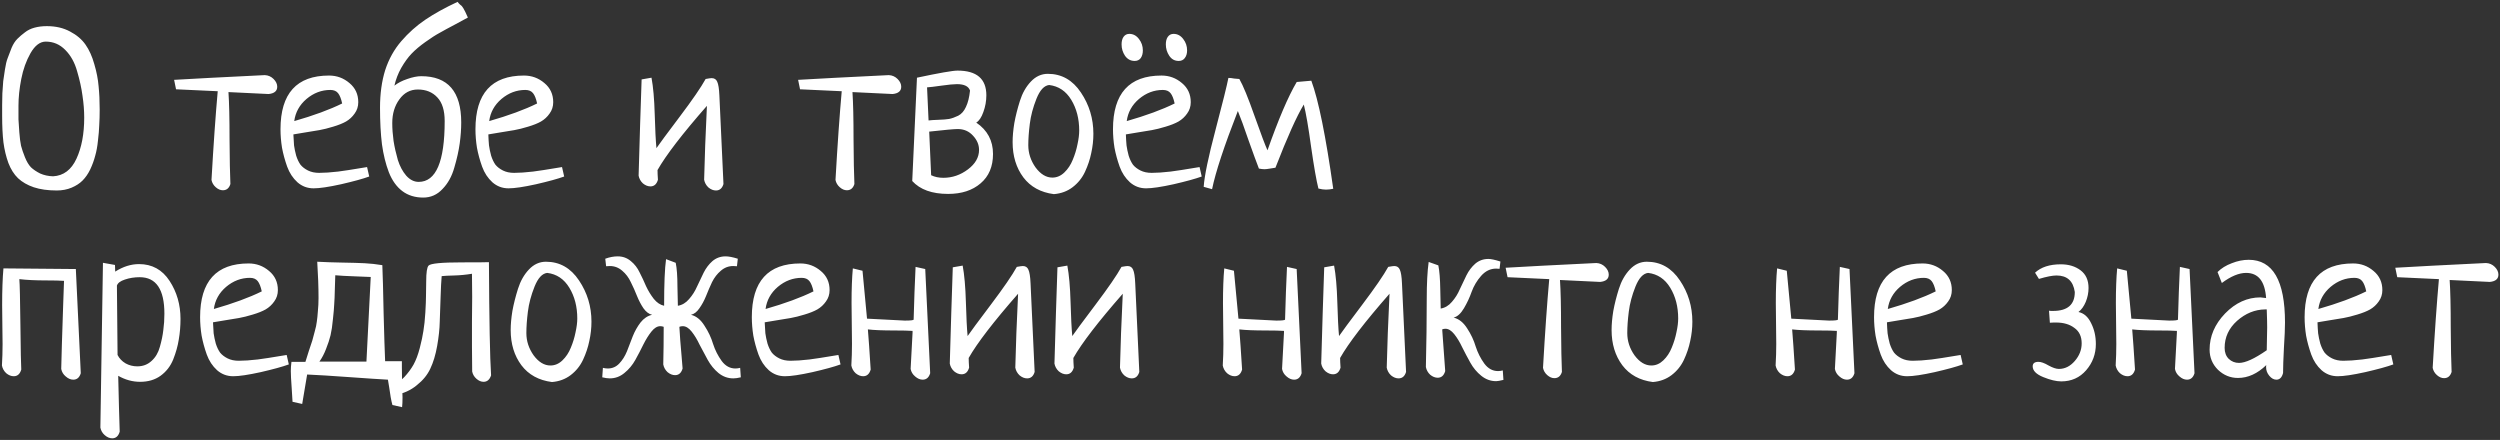 <?xml version="1.0" encoding="UTF-8"?> <svg xmlns="http://www.w3.org/2000/svg" width="1091" height="192" viewBox="0 0 1091 192" fill="none"><rect x="0" y="0" width="1091" height="192" fill="#333333" stroke="none"/> <path d="M0.938 50.594C0.938 48.469 0.938 46.875 0.938 45.812C0.938 44.688 0.969 43 1.031 40.75C1.156 38.5 1.281 36.719 1.406 35.406C1.594 34.094 1.844 32.406 2.156 30.344C2.469 28.219 2.875 26.531 3.375 25.281C3.875 23.969 4.438 22.5 5.062 20.875C5.75 19.25 6.594 17.938 7.594 16.938C8.594 15.938 9.688 15 10.875 14.125C12.062 13.188 13.469 12.5 15.094 12.062C16.719 11.625 18.5 11.406 20.438 11.406C24.312 11.406 27.688 12.188 30.562 13.75C33.438 15.25 35.688 17.156 37.312 19.469C38.938 21.781 40.219 24.625 41.156 28C42.156 31.375 42.781 34.594 43.031 37.656C43.344 40.719 43.5 44.094 43.5 47.781C43.5 50.281 43.438 52.531 43.312 54.531C43.25 56.531 43.062 58.812 42.75 61.375C42.5 63.875 42.094 66.094 41.531 68.031C41.031 69.969 40.312 71.938 39.375 73.938C38.438 75.875 37.312 77.5 36 78.812C34.75 80.062 33.156 81.094 31.219 81.906C29.281 82.719 27.125 83.125 24.75 83.125C20.875 83.125 17.531 82.656 14.719 81.719C11.969 80.781 9.688 79.469 7.875 77.781C6.125 76.094 4.719 73.875 3.656 71.125C2.656 68.375 1.938 65.375 1.5 62.125C1.125 58.875 0.938 55.031 0.938 50.594ZM36.75 51.344C36.75 48.281 36.5 45.094 36 41.781C35.562 38.469 34.781 34.906 33.656 31.094C32.594 27.281 30.875 24.188 28.5 21.812C26.125 19.375 23.281 18.156 19.969 18.156C17.469 18.156 15.25 19.844 13.312 23.219C11.438 26.531 10.094 30.281 9.281 34.469C8.469 38.594 8.062 42.5 8.062 46.188C8.062 48.75 8.062 50.719 8.062 52.094C8.125 53.406 8.25 55.312 8.438 57.812C8.625 60.25 8.875 62.188 9.188 63.625C9.562 65.062 10.125 66.719 10.875 68.594C11.625 70.469 12.5 71.938 13.5 73C14.562 74 15.906 74.906 17.531 75.719C19.219 76.469 21.094 76.875 23.156 76.938C27.719 76.688 31.125 74.125 33.375 69.25C35.625 64.375 36.75 58.406 36.75 51.344ZM76.826 38.969L75.983 34.844C84.358 34.344 97.545 33.656 115.545 32.781C117.045 32.844 118.326 33.406 119.389 34.469C120.451 35.531 120.982 36.656 120.982 37.844C120.982 39.719 119.732 40.781 117.232 41.031L99.701 40.188C100.014 44.875 100.17 51.719 100.17 60.719C100.232 69.656 100.357 76.188 100.545 80.312C99.983 82.125 98.889 83.031 97.264 83.031C96.201 83.031 95.17 82.594 94.17 81.719C93.17 80.844 92.545 79.781 92.295 78.531C93.17 63.156 94.076 50.25 95.014 39.812L76.826 38.969ZM160.192 72.906L161.13 77.031C158.38 78.031 154.286 79.156 148.849 80.406C143.474 81.594 139.474 82.188 136.849 82.188C134.161 82.188 131.817 81.312 129.817 79.562C127.817 77.75 126.317 75.469 125.317 72.719C124.317 69.906 123.567 67.156 123.067 64.469C122.63 61.719 122.411 59.031 122.411 56.406C122.411 40.781 129.474 32.969 143.599 32.969C146.974 32.969 149.942 34.062 152.505 36.25C155.067 38.375 156.349 41.156 156.349 44.594C156.349 46.469 155.817 48.125 154.755 49.562C153.755 51 152.505 52.156 151.005 53.031C149.567 53.844 147.692 54.594 145.38 55.281C143.13 55.969 141.13 56.469 139.38 56.781C137.63 57.094 135.536 57.438 133.099 57.812C130.661 58.188 128.974 58.469 128.036 58.656C128.099 60.469 128.192 62.062 128.317 63.438C128.505 64.812 128.817 66.312 129.255 67.938C129.755 69.5 130.38 70.812 131.13 71.875C131.942 72.875 133.036 73.719 134.411 74.406C135.786 75.094 137.411 75.438 139.286 75.438C141.536 75.438 144.286 75.25 147.536 74.875C150.786 74.438 153.661 74 156.161 73.562C158.724 73.125 160.067 72.906 160.192 72.906ZM128.411 52.844C136.911 50.406 143.88 47.844 149.317 45.156C148.88 43.094 148.286 41.594 147.536 40.656C146.786 39.719 145.661 39.25 144.161 39.25C140.349 39.25 136.88 40.562 133.755 43.188C130.692 45.812 128.911 49.031 128.411 52.844ZM172.121 37.375C173.621 36.188 175.496 35.219 177.746 34.469C180.059 33.656 182.09 33.25 183.84 33.25C195.465 33.25 201.277 39.969 201.277 53.406C201.277 56.281 201.059 59.344 200.621 62.594C200.184 65.781 199.402 69.281 198.277 73.094C197.215 76.906 195.496 80.031 193.121 82.469C190.809 84.969 187.996 86.219 184.684 86.219C181.121 86.219 178.09 85.281 175.59 83.406C173.09 81.531 171.121 78.781 169.684 75.156C168.309 71.531 167.309 67.469 166.684 62.969C166.121 58.406 165.84 53.094 165.84 47.031C165.84 40.906 166.59 35.438 168.09 30.625C169.652 25.812 171.996 21.594 175.121 17.969C178.246 14.344 181.746 11.219 185.621 8.594C189.496 5.969 194.184 3.375 199.684 0.812C200.059 1.312 200.465 1.75 200.902 2.125C201.402 2.438 201.84 2.938 202.215 3.625C202.652 4.312 203.309 5.656 204.184 7.656C202.996 8.344 201.09 9.375 198.465 10.75C195.84 12.125 193.652 13.312 191.902 14.312C190.152 15.25 188.059 16.594 185.621 18.344C183.246 20.031 181.246 21.719 179.621 23.406C178.059 25.031 176.559 27.094 175.121 29.594C173.746 32.031 172.746 34.625 172.121 37.375ZM194.059 52.844C194.059 48.219 192.996 44.781 190.871 42.531C188.746 40.219 185.902 39.062 182.34 39.062C179.027 39.062 176.34 40.5 174.277 43.375C172.215 46.188 171.184 49.625 171.184 53.688C171.184 56.125 171.371 58.719 171.746 61.469C172.184 64.219 172.809 67 173.621 69.812C174.496 72.562 175.715 74.844 177.277 76.656C178.902 78.469 180.715 79.375 182.715 79.375C190.277 79.375 194.059 70.531 194.059 52.844ZM245.269 72.906L246.206 77.031C243.456 78.031 239.363 79.156 233.925 80.406C228.55 81.594 224.55 82.188 221.925 82.188C219.238 82.188 216.894 81.312 214.894 79.562C212.894 77.75 211.394 75.469 210.394 72.719C209.394 69.906 208.644 67.156 208.144 64.469C207.706 61.719 207.488 59.031 207.488 56.406C207.488 40.781 214.55 32.969 228.675 32.969C232.05 32.969 235.019 34.062 237.581 36.25C240.144 38.375 241.425 41.156 241.425 44.594C241.425 46.469 240.894 48.125 239.831 49.562C238.831 51 237.581 52.156 236.081 53.031C234.644 53.844 232.769 54.594 230.456 55.281C228.206 55.969 226.206 56.469 224.456 56.781C222.706 57.094 220.613 57.438 218.175 57.812C215.738 58.188 214.05 58.469 213.113 58.656C213.175 60.469 213.269 62.062 213.394 63.438C213.581 64.812 213.894 66.312 214.331 67.938C214.831 69.5 215.456 70.812 216.206 71.875C217.019 72.875 218.113 73.719 219.488 74.406C220.863 75.094 222.488 75.438 224.363 75.438C226.613 75.438 229.363 75.25 232.613 74.875C235.863 74.438 238.738 74 241.238 73.562C243.8 73.125 245.144 72.906 245.269 72.906ZM213.488 52.844C221.988 50.406 228.956 47.844 234.394 45.156C233.956 43.094 233.363 41.594 232.613 40.656C231.863 39.719 230.738 39.25 229.238 39.25C225.425 39.25 221.956 40.562 218.831 43.188C215.769 45.812 213.988 49.031 213.488 52.844ZM286.939 74.219C286.939 75.281 287.001 76.688 287.126 78.438C286.564 80.375 285.47 81.344 283.845 81.344C282.72 81.344 281.626 80.906 280.564 80.031C279.564 79.094 278.939 77.969 278.689 76.656C278.876 71.594 279.095 64.188 279.345 54.438C279.658 44.688 279.876 38.094 280.001 34.656L284.314 33.906C285.064 37.906 285.533 43.219 285.72 49.844C285.908 56.469 286.158 61.406 286.47 64.656C287.658 62.906 291.033 58.344 296.595 50.969C302.158 43.594 305.939 38.094 307.939 34.469C309.314 34.219 310.189 34.094 310.564 34.094C311.751 34.094 312.564 34.625 313.001 35.688C313.501 36.75 313.814 38.75 313.939 41.688L315.72 80.312C315.158 82.188 314.064 83.125 312.439 83.125C311.314 83.125 310.22 82.688 309.158 81.812C308.158 80.875 307.533 79.75 307.283 78.438C307.345 76.375 307.501 71.344 307.751 63.344C308.064 55.281 308.314 49.562 308.501 46.188C297.814 58.375 290.626 67.719 286.939 74.219ZM349.14 38.969L348.296 34.844C356.671 34.344 369.859 33.656 387.859 32.781C389.359 32.844 390.64 33.406 391.703 34.469C392.765 35.531 393.296 36.656 393.296 37.844C393.296 39.719 392.046 40.781 389.546 41.031L372.015 40.188C372.328 44.875 372.484 51.719 372.484 60.719C372.546 69.656 372.671 76.188 372.859 80.312C372.296 82.125 371.203 83.031 369.578 83.031C368.515 83.031 367.484 82.594 366.484 81.719C365.484 80.844 364.859 79.781 364.609 78.531C365.484 63.156 366.39 50.25 367.328 39.812L349.14 38.969ZM400.163 33.906C409.85 31.844 415.756 30.812 417.881 30.812C426.256 30.812 430.444 34.406 430.444 41.594C430.444 44.094 430.006 46.531 429.131 48.906C428.319 51.219 427.288 52.75 426.038 53.5C430.913 56.812 433.35 61.375 433.35 67.188C433.35 72.688 431.538 76.969 427.913 80.031C424.35 83.094 419.631 84.625 413.756 84.625C406.756 84.625 401.538 82.75 398.1 79L400.163 33.906ZM405.506 57.438L406.35 76.469C407.913 77.219 409.694 77.594 411.694 77.594C415.569 77.594 419.131 76.375 422.381 73.938C425.631 71.5 427.256 68.656 427.256 65.406C427.256 63.156 426.381 61.094 424.631 59.219C422.881 57.281 420.663 56.312 417.975 56.312C416.413 56.312 412.256 56.688 405.506 57.438ZM404.569 38.125L405.225 52.562C406.163 52.438 407.6 52.344 409.538 52.281C411.475 52.219 413.038 52.094 414.225 51.906C415.413 51.656 416.725 51.188 418.163 50.5C419.6 49.75 420.725 48.469 421.538 46.656C422.413 44.844 423.006 42.469 423.319 39.531C422.694 37.656 420.788 36.719 417.6 36.719C416.163 36.719 413.913 36.938 410.85 37.375C407.788 37.812 405.694 38.062 404.569 38.125ZM441.904 62.031C441.904 59.531 442.154 56.75 442.654 53.688C443.216 50.625 444.029 47.406 445.091 44.031C446.154 40.656 447.747 37.844 449.872 35.594C451.997 33.344 454.466 32.219 457.279 32.219C463.279 32.219 468.091 34.938 471.716 40.375C475.341 45.75 477.154 51.75 477.154 58.375C477.154 61.188 476.841 64 476.216 66.812C475.654 69.562 474.747 72.281 473.497 74.969C472.247 77.656 470.435 79.906 468.06 81.719C465.747 83.469 463.029 84.469 459.904 84.719C454.154 83.969 449.716 81.531 446.591 77.406C443.466 73.219 441.904 68.094 441.904 62.031ZM457.841 37.094C455.654 37.344 453.81 39.344 452.31 43.094C450.81 46.844 449.841 50.5 449.404 54.062C448.966 57.562 448.747 60.656 448.747 63.344C448.747 66.844 449.81 70.094 451.935 73.094C454.122 76.031 456.56 77.5 459.247 77.5C461.185 77.5 462.935 76.75 464.497 75.25C466.06 73.75 467.279 71.906 468.154 69.719C469.091 67.469 469.779 65.219 470.216 62.969C470.716 60.719 470.966 58.719 470.966 56.969C470.966 51.844 469.81 47.375 467.497 43.562C465.185 39.75 461.966 37.594 457.841 37.094ZM523.489 72.906L524.426 77.031C521.676 78.031 517.582 79.156 512.145 80.406C506.77 81.594 502.77 82.188 500.145 82.188C497.457 82.188 495.114 81.312 493.114 79.562C491.114 77.75 489.614 75.469 488.614 72.719C487.614 69.906 486.864 67.156 486.364 64.469C485.926 61.719 485.707 59.031 485.707 56.406C485.707 40.781 492.77 32.969 506.895 32.969C510.27 32.969 513.239 34.062 515.801 36.25C518.364 38.375 519.645 41.156 519.645 44.594C519.645 46.469 519.114 48.125 518.051 49.562C517.051 51 515.801 52.156 514.301 53.031C512.864 53.844 510.989 54.594 508.676 55.281C506.426 55.969 504.426 56.469 502.676 56.781C500.926 57.094 498.832 57.438 496.395 57.812C493.957 58.188 492.27 58.469 491.332 58.656C491.395 60.469 491.489 62.062 491.614 63.438C491.801 64.812 492.114 66.312 492.551 67.938C493.051 69.5 493.676 70.812 494.426 71.875C495.239 72.875 496.332 73.719 497.707 74.406C499.082 75.094 500.707 75.438 502.582 75.438C504.832 75.438 507.582 75.25 510.832 74.875C514.082 74.438 516.957 74 519.457 73.562C522.02 73.125 523.364 72.906 523.489 72.906ZM491.707 52.844C500.207 50.406 507.176 47.844 512.614 45.156C512.176 43.094 511.582 41.594 510.832 40.656C510.082 39.719 508.957 39.25 507.457 39.25C503.645 39.25 500.176 40.562 497.051 43.188C493.989 45.812 492.207 49.031 491.707 52.844ZM492.832 14.781C494.52 14.781 495.926 15.531 497.051 17.031C498.176 18.469 498.739 20.125 498.739 22C498.739 23.375 498.426 24.5 497.801 25.375C497.176 26.188 496.301 26.594 495.176 26.594C493.426 26.594 492.02 25.844 490.957 24.344C489.957 22.844 489.457 21.188 489.457 19.375C489.457 18 489.739 16.906 490.301 16.094C490.926 15.219 491.77 14.781 492.832 14.781ZM512.145 14.781C513.832 14.781 515.239 15.531 516.364 17.031C517.489 18.469 518.051 20.125 518.051 22C518.051 23.375 517.707 24.5 517.02 25.375C516.395 26.188 515.52 26.594 514.395 26.594C512.645 26.594 511.27 25.844 510.27 24.344C509.27 22.844 508.77 21.188 508.77 19.375C508.77 18 509.051 16.906 509.614 16.094C510.239 15.219 511.082 14.781 512.145 14.781ZM565.886 35.781L572.261 35.219C575.386 43.656 578.574 59.375 581.824 82.375C580.761 82.625 579.699 82.75 578.636 82.75C577.699 82.75 576.605 82.594 575.355 82.281C574.48 78.844 573.417 72.781 572.167 64.094C570.98 55.406 569.917 49.25 568.98 45.625C565.917 50.625 561.792 59.812 556.605 73.188C556.167 73.25 555.386 73.375 554.261 73.562C553.199 73.75 552.386 73.844 551.824 73.844C551.136 73.844 550.324 73.75 549.386 73.562C548.386 71 546.886 66.906 544.886 61.281C542.949 55.594 541.386 51.312 540.199 48.438C534.199 63.812 530.449 75.188 528.949 82.562L525.292 81.531C525.605 76.781 527.324 68.5 530.449 56.688C533.574 44.812 535.449 37.25 536.074 34C536.824 34 537.667 34.094 538.605 34.281C539.605 34.406 540.355 34.469 540.855 34.469C542.48 37.281 544.699 42.688 547.511 50.688C550.324 58.625 552.199 63.594 553.136 65.594C557.886 52.094 562.136 42.156 565.886 35.781ZM1.5 117.125L33.094 117.406L35.25 162.875C34.688 164.75 33.594 165.688 31.969 165.688C30.844 165.688 29.75 165.219 28.688 164.281C27.625 163.406 26.969 162.312 26.719 161C26.781 159.875 26.875 156.344 27 150.406C27.188 144.406 27.375 138.688 27.562 133.25C27.75 127.75 27.875 124.188 27.938 122.562C26.188 122.438 23.594 122.375 20.156 122.375C15.469 122.375 11.562 122.188 8.438 121.812C8.625 123.875 8.781 130.531 8.906 141.781C9.031 152.969 9.156 159.469 9.281 161.281C8.719 163.219 7.625 164.188 6 164.188C4.875 164.188 3.781 163.75 2.719 162.875C1.719 161.938 1.094 160.812 0.844 159.5C1.031 156.375 1.125 153.25 1.125 150.125C1.125 148.5 1.094 145.812 1.031 142.062C0.969 138.312 0.938 135.344 0.938 133.156C0.938 126.719 1.125 121.375 1.5 117.125ZM44.929 114.688L50.179 115.625C50.179 116.938 50.21 117.906 50.273 118.531C53.71 116.344 57.179 115.25 60.679 115.25C66.366 115.25 70.804 117.688 73.991 122.562C77.179 127.438 78.772 132.969 78.772 139.156C78.772 142.281 78.522 145.281 78.022 148.156C77.585 150.969 76.772 153.875 75.585 156.875C74.397 159.812 72.554 162.188 70.054 164C67.616 165.75 64.647 166.625 61.148 166.625C57.835 166.625 54.648 165.75 51.585 164C51.835 174.938 52.054 183.062 52.241 188.375C51.679 190.312 50.585 191.281 48.96 191.281C47.835 191.281 46.741 190.812 45.679 189.875C44.679 189 44.054 187.906 43.804 186.594L44.929 114.688ZM51.023 124.625L51.304 154.906C52.054 156.406 53.21 157.625 54.773 158.562C56.335 159.438 58.054 159.875 59.929 159.875C62.366 159.875 64.429 159.094 66.116 157.531C67.866 155.969 69.085 153.906 69.772 151.344C70.522 148.719 71.022 146.281 71.272 144.031C71.585 141.781 71.741 139.406 71.741 136.906C71.741 126.281 68.147 120.969 60.96 120.969C58.648 120.969 56.491 121.312 54.491 122C52.554 122.625 51.398 123.5 51.023 124.625ZM125.107 154.906L126.045 159.031C123.295 160.031 119.201 161.156 113.764 162.406C108.389 163.594 104.389 164.188 101.764 164.188C99.076 164.188 96.733 163.312 94.733 161.562C92.733 159.75 91.233 157.469 90.233 154.719C89.233 151.906 88.483 149.156 87.983 146.469C87.545 143.719 87.326 141.031 87.326 138.406C87.326 122.781 94.389 114.969 108.514 114.969C111.889 114.969 114.857 116.062 117.42 118.25C119.982 120.375 121.264 123.156 121.264 126.594C121.264 128.469 120.732 130.125 119.67 131.562C118.67 133 117.42 134.156 115.92 135.031C114.482 135.844 112.607 136.594 110.295 137.281C108.045 137.969 106.045 138.469 104.295 138.781C102.545 139.094 100.451 139.438 98.014 139.812C95.576 140.188 93.889 140.469 92.951 140.656C93.014 142.469 93.108 144.062 93.233 145.438C93.42 146.812 93.733 148.312 94.17 149.938C94.67 151.5 95.295 152.812 96.045 153.875C96.858 154.875 97.951 155.719 99.326 156.406C100.701 157.094 102.326 157.438 104.201 157.438C106.451 157.438 109.201 157.25 112.451 156.875C115.701 156.438 118.576 156 121.076 155.562C123.639 155.125 124.982 154.906 125.107 154.906ZM93.326 134.844C101.826 132.406 108.795 129.844 114.232 127.156C113.795 125.094 113.201 123.594 112.451 122.656C111.701 121.719 110.576 121.25 109.076 121.25C105.264 121.25 101.795 122.562 98.67 125.188C95.608 127.812 93.826 131.031 93.326 134.844ZM131.88 176.281L127.661 175.344C127.661 174.656 127.536 172.625 127.286 169.25C127.036 165.875 126.911 163.438 126.911 161.938C126.911 160.688 127.005 159.344 127.193 157.906H133.286C133.599 156.844 134.099 155.25 134.786 153.125C135.536 151 136.036 149.5 136.286 148.625C136.536 147.75 136.88 146.469 137.318 144.781C137.818 143.031 138.13 141.562 138.255 140.375C138.443 139.125 138.599 137.594 138.724 135.781C138.911 133.969 139.005 132.062 139.005 130.062C139.005 125.375 138.818 120.094 138.443 114.219C141.943 114.406 145.63 114.531 149.505 114.594C153.443 114.656 156.661 114.75 159.161 114.875C161.661 115 164.224 115.281 166.849 115.719C167.036 119.969 167.224 126.969 167.411 136.719C167.661 146.406 167.88 153.375 168.068 157.625H175.38V160.438C175.38 162.062 175.411 164.375 175.474 167.375C175.599 170.375 175.661 172.375 175.661 173.375C175.661 175.25 175.599 176.688 175.474 177.688L171.255 176.75C171.005 175.875 170.755 174.75 170.505 173.375C170.318 172.062 170.099 170.625 169.849 169.062C169.599 167.5 169.411 166.375 169.286 165.688C165.724 165.5 160.036 165.125 152.224 164.562C144.474 164 138.411 163.625 134.036 163.438L131.88 176.281ZM146.318 120.125C146.255 121.062 146.193 123.031 146.13 126.031C146.068 128.969 145.974 131.219 145.849 132.781C145.786 134.344 145.599 136.531 145.286 139.344C145.036 142.094 144.693 144.406 144.255 146.281C143.818 148.094 143.161 150.094 142.286 152.281C141.474 154.406 140.505 156.25 139.38 157.812H159.911L161.786 120.875C160.911 120.812 158.599 120.719 154.849 120.594C151.161 120.469 148.318 120.312 146.318 120.125ZM172.309 172.438L170.809 168.406C172.871 167.594 174.746 166.312 176.434 164.562C178.059 162.812 179.402 161 180.465 159.125C181.527 157.188 182.434 154.781 183.184 151.906C183.934 149.031 184.465 146.531 184.777 144.406C185.152 142.219 185.434 139.531 185.621 136.344C185.809 133.156 185.902 130.781 185.902 129.219C185.965 127.594 185.996 125.438 185.996 122.75C185.996 118.938 186.34 116.656 187.027 115.906C187.902 114.969 192.746 114.5 201.559 114.5C208.496 114.5 212.434 114.469 213.371 114.406C213.496 139.781 213.809 156.25 214.309 163.812C213.684 165.688 212.59 166.625 211.027 166.625C209.965 166.625 208.934 166.188 207.934 165.312C206.934 164.438 206.309 163.375 206.059 162.125C205.996 159.688 205.965 156.062 205.965 151.25C205.965 148.875 205.965 145.281 205.965 140.469C206.027 135.656 206.059 132.031 206.059 129.594C206.059 125.094 206.027 121.719 205.965 119.469C203.34 119.906 200.746 120.156 198.184 120.219C195.621 120.281 193.809 120.375 192.746 120.5C192.559 122.562 192.402 125.625 192.277 129.688C192.152 133.75 192.027 137.344 191.902 140.469C191.84 143.531 191.465 147.031 190.777 150.969C190.09 154.844 189.09 158.156 187.777 160.906C186.527 163.594 184.559 166 181.871 168.125C179.246 170.312 176.059 171.75 172.309 172.438ZM222.863 144.031C222.863 141.531 223.113 138.75 223.613 135.688C224.175 132.625 224.988 129.406 226.05 126.031C227.113 122.656 228.706 119.844 230.831 117.594C232.956 115.344 235.425 114.219 238.238 114.219C244.238 114.219 249.05 116.938 252.675 122.375C256.3 127.75 258.113 133.75 258.113 140.375C258.113 143.188 257.8 146 257.175 148.812C256.613 151.562 255.706 154.281 254.456 156.969C253.206 159.656 251.394 161.906 249.019 163.719C246.706 165.469 243.988 166.469 240.863 166.719C235.113 165.969 230.675 163.531 227.55 159.406C224.425 155.219 222.863 150.094 222.863 144.031ZM238.8 119.094C236.613 119.344 234.769 121.344 233.269 125.094C231.769 128.844 230.8 132.5 230.363 136.062C229.925 139.562 229.706 142.656 229.706 145.344C229.706 148.844 230.769 152.094 232.894 155.094C235.081 158.031 237.519 159.5 240.206 159.5C242.144 159.5 243.894 158.75 245.456 157.25C247.019 155.75 248.238 153.906 249.113 151.719C250.05 149.469 250.738 147.219 251.175 144.969C251.675 142.719 251.925 140.719 251.925 138.969C251.925 133.844 250.769 129.375 248.456 125.562C246.144 121.75 242.925 119.594 238.8 119.094ZM289.823 133.438C289.823 123.875 290.104 117.094 290.666 113.094L294.885 114.688C295.385 117.125 295.635 120.562 295.635 125C295.698 129.438 295.76 132.25 295.823 133.438C297.698 133.125 299.323 132.156 300.698 130.531C302.135 128.906 303.291 127.094 304.166 125.094C305.104 123.031 306.073 121 307.073 119C308.073 117 309.354 115.312 310.916 113.938C312.541 112.562 314.448 111.875 316.635 111.875C318.01 111.875 319.791 112.219 321.979 112.906L321.604 116.188C321.229 116.125 320.698 116.094 320.01 116.094C317.948 116.094 316.135 116.781 314.573 118.156C313.01 119.469 311.729 121.125 310.729 123.125C309.791 125.125 308.916 127.156 308.104 129.219C307.291 131.219 306.323 133 305.198 134.562C304.135 136.125 302.916 137.062 301.541 137.375C303.854 137.938 305.823 139.531 307.448 142.156C309.135 144.719 310.385 147.375 311.198 150.125C312.073 152.812 313.323 155.281 314.948 157.531C316.573 159.719 318.573 160.812 320.948 160.812C321.573 160.812 322.26 160.719 323.01 160.531L323.291 164.656C322.041 164.969 320.948 165.125 320.01 165.125C317.635 165.125 315.479 164.344 313.541 162.781C311.666 161.219 310.104 159.312 308.854 157.062C307.604 154.812 306.416 152.594 305.291 150.406C304.229 148.156 303.073 146.25 301.823 144.688C300.573 143.125 299.291 142.344 297.979 142.344C297.416 142.344 296.916 142.438 296.479 142.625C296.604 144.438 296.729 146.375 296.854 148.438C297.041 150.438 297.229 152.656 297.416 155.094C297.604 157.531 297.76 159.438 297.885 160.812C297.323 162.75 296.229 163.719 294.604 163.719C293.479 163.719 292.385 163.281 291.323 162.406C290.323 161.469 289.698 160.344 289.448 159.031C289.573 153.781 289.635 148.312 289.635 142.625C289.135 142.438 288.635 142.344 288.135 142.344C286.823 142.344 285.541 143.125 284.291 144.688C283.041 146.25 281.854 148.156 280.729 150.406C279.666 152.594 278.51 154.812 277.26 157.062C276.01 159.312 274.416 161.219 272.479 162.781C270.604 164.344 268.479 165.125 266.104 165.125C265.166 165.125 264.073 164.969 262.823 164.656L263.104 160.531C263.854 160.719 264.573 160.812 265.26 160.812C267.198 160.812 268.854 160.094 270.229 158.656C271.604 157.219 272.729 155.438 273.604 153.312C274.479 151.125 275.323 148.938 276.135 146.75C277.01 144.562 278.135 142.562 279.51 140.75C280.948 138.938 282.635 137.812 284.573 137.375C283.198 137.062 281.948 136.125 280.823 134.562C279.76 133 278.823 131.219 278.01 129.219C277.198 127.156 276.291 125.125 275.291 123.125C274.354 121.125 273.104 119.469 271.541 118.156C269.979 116.781 268.166 116.094 266.104 116.094C265.416 116.094 264.885 116.125 264.51 116.188L264.135 112.906C266.01 112.219 267.823 111.875 269.573 111.875C271.76 111.875 273.666 112.562 275.291 113.938C276.916 115.25 278.198 116.906 279.135 118.906C280.135 120.844 281.073 122.844 281.948 124.906C282.885 126.906 284.01 128.75 285.323 130.438C286.635 132.062 288.135 133.062 289.823 133.438ZM365.876 154.906L366.814 159.031C364.064 160.031 359.97 161.156 354.533 162.406C349.158 163.594 345.158 164.188 342.533 164.188C339.845 164.188 337.501 163.312 335.501 161.562C333.501 159.75 332.001 157.469 331.001 154.719C330.001 151.906 329.251 149.156 328.751 146.469C328.314 143.719 328.095 141.031 328.095 138.406C328.095 122.781 335.158 114.969 349.283 114.969C352.658 114.969 355.626 116.062 358.189 118.25C360.751 120.375 362.033 123.156 362.033 126.594C362.033 128.469 361.501 130.125 360.439 131.562C359.439 133 358.189 134.156 356.689 135.031C355.251 135.844 353.376 136.594 351.064 137.281C348.814 137.969 346.814 138.469 345.064 138.781C343.314 139.094 341.22 139.438 338.783 139.812C336.345 140.188 334.658 140.469 333.72 140.656C333.783 142.469 333.876 144.062 334.001 145.438C334.189 146.812 334.501 148.312 334.939 149.938C335.439 151.5 336.064 152.812 336.814 153.875C337.626 154.875 338.72 155.719 340.095 156.406C341.47 157.094 343.095 157.438 344.97 157.438C347.22 157.438 349.97 157.25 353.22 156.875C356.47 156.438 359.345 156 361.845 155.562C364.408 155.125 365.751 154.906 365.876 154.906ZM334.095 134.844C342.595 132.406 349.564 129.844 355.001 127.156C354.564 125.094 353.97 123.594 353.22 122.656C352.47 121.719 351.345 121.25 349.845 121.25C346.033 121.25 342.564 122.562 339.439 125.188C336.376 127.812 334.595 131.031 334.095 134.844ZM399.555 116.469L403.774 117.406L405.93 162.875C405.367 164.75 404.274 165.688 402.649 165.688C401.524 165.688 400.43 165.219 399.367 164.281C398.305 163.406 397.649 162.312 397.399 161C397.399 160.812 397.68 155.531 398.242 145.156V144.406C396.492 144.281 393.899 144.219 390.461 144.219C385.274 144.219 381.367 144.062 378.742 143.75C379.055 147.375 379.461 153.219 379.961 161.281C379.399 163.219 378.305 164.188 376.68 164.188C375.555 164.188 374.461 163.75 373.399 162.875C372.399 161.938 371.774 160.812 371.524 159.5C371.711 156.375 371.805 153.25 371.805 150.125C371.805 148.125 371.774 145.125 371.711 141.125C371.649 137.125 371.617 134.156 371.617 132.219C371.617 126.219 371.805 121.188 372.18 117.125L376.399 118.156C377.649 131.719 378.305 138.688 378.367 139.062C389.055 139.625 394.555 139.906 394.867 139.906C397.43 139.906 398.711 139.75 398.711 139.438C398.711 138.188 398.836 134.219 399.086 127.531C399.336 120.844 399.492 117.156 399.555 116.469ZM422.734 156.219C422.734 157.281 422.796 158.688 422.921 160.438C422.359 162.375 421.265 163.344 419.64 163.344C418.515 163.344 417.421 162.906 416.359 162.031C415.359 161.094 414.734 159.969 414.484 158.656C414.671 153.594 414.89 146.188 415.14 136.438C415.453 126.688 415.671 120.094 415.796 116.656L420.109 115.906C420.859 119.906 421.328 125.219 421.515 131.844C421.703 138.469 421.953 143.406 422.265 146.656C423.453 144.906 426.828 140.344 432.39 132.969C437.953 125.594 441.734 120.094 443.734 116.469C445.109 116.219 445.984 116.094 446.359 116.094C447.546 116.094 448.359 116.625 448.796 117.688C449.296 118.75 449.609 120.75 449.734 123.688L451.515 162.312C450.953 164.188 449.859 165.125 448.234 165.125C447.109 165.125 446.015 164.688 444.953 163.812C443.953 162.875 443.328 161.75 443.078 160.438C443.14 158.375 443.296 153.344 443.546 145.344C443.859 137.281 444.109 131.562 444.296 128.188C433.609 140.375 426.421 149.719 422.734 156.219ZM468.413 156.219C468.413 157.281 468.475 158.688 468.6 160.438C468.038 162.375 466.944 163.344 465.319 163.344C464.194 163.344 463.1 162.906 462.038 162.031C461.038 161.094 460.413 159.969 460.163 158.656C460.35 153.594 460.569 146.188 460.819 136.438C461.131 126.688 461.35 120.094 461.475 116.656L465.788 115.906C466.538 119.906 467.006 125.219 467.194 131.844C467.381 138.469 467.631 143.406 467.944 146.656C469.131 144.906 472.506 140.344 478.069 132.969C483.631 125.594 487.413 120.094 489.413 116.469C490.788 116.219 491.663 116.094 492.038 116.094C493.225 116.094 494.038 116.625 494.475 117.688C494.975 118.75 495.288 120.75 495.413 123.688L497.194 162.312C496.631 164.188 495.538 165.125 493.913 165.125C492.788 165.125 491.694 164.688 490.631 163.812C489.631 162.875 489.006 161.75 488.756 160.438C488.819 158.375 488.975 153.344 489.225 145.344C489.538 137.281 489.788 131.562 489.975 128.188C479.288 140.375 472.1 149.719 468.413 156.219ZM561.645 116.469L565.864 117.406L568.02 162.875C567.458 164.75 566.364 165.688 564.739 165.688C563.614 165.688 562.52 165.219 561.458 164.281C560.395 163.406 559.739 162.312 559.489 161C559.489 160.812 559.77 155.531 560.333 145.156V144.406C558.583 144.281 555.989 144.219 552.551 144.219C547.364 144.219 543.458 144.062 540.833 143.75C541.145 147.375 541.551 153.219 542.051 161.281C541.489 163.219 540.395 164.188 538.77 164.188C537.645 164.188 536.551 163.75 535.489 162.875C534.489 161.938 533.864 160.812 533.614 159.5C533.801 156.375 533.895 153.25 533.895 150.125C533.895 148.125 533.864 145.125 533.801 141.125C533.739 137.125 533.708 134.156 533.708 132.219C533.708 126.219 533.895 121.188 534.27 117.125L538.489 118.156C539.739 131.719 540.395 138.688 540.458 139.062C551.145 139.625 556.645 139.906 556.958 139.906C559.52 139.906 560.801 139.75 560.801 139.438C560.801 138.188 560.926 134.219 561.176 127.531C561.426 120.844 561.583 117.156 561.645 116.469ZM584.824 156.219C584.824 157.281 584.886 158.688 585.011 160.438C584.449 162.375 583.355 163.344 581.73 163.344C580.605 163.344 579.511 162.906 578.449 162.031C577.449 161.094 576.824 159.969 576.574 158.656C576.761 153.594 576.98 146.188 577.23 136.438C577.542 126.688 577.761 120.094 577.886 116.656L582.199 115.906C582.949 119.906 583.417 125.219 583.605 131.844C583.792 138.469 584.042 143.406 584.355 146.656C585.542 144.906 588.917 140.344 594.48 132.969C600.042 125.594 603.824 120.094 605.824 116.469C607.199 116.219 608.074 116.094 608.449 116.094C609.636 116.094 610.449 116.625 610.886 117.688C611.386 118.75 611.699 120.75 611.824 123.688L613.605 162.312C613.042 164.188 611.949 165.125 610.324 165.125C609.199 165.125 608.105 164.688 607.042 163.812C606.042 162.875 605.417 161.75 605.167 160.438C605.23 158.375 605.386 153.344 605.636 145.344C605.949 137.281 606.199 131.562 606.386 128.188C595.699 140.375 588.511 149.719 584.824 156.219ZM655.815 161.656L656.096 165.781C654.596 166.156 653.534 166.344 652.909 166.344C650.534 166.344 648.378 165.562 646.44 164C644.503 162.438 642.909 160.531 641.659 158.281C640.409 156.031 639.221 153.781 638.096 151.531C637.034 149.281 635.878 147.375 634.628 145.812C633.378 144.25 632.096 143.469 630.784 143.469C630.284 143.469 629.815 143.562 629.378 143.75C629.628 147.5 630.065 153.562 630.69 161.938C630.128 163.875 629.034 164.844 627.409 164.844C626.284 164.844 625.19 164.406 624.128 163.531C623.128 162.594 622.503 161.469 622.253 160.156C622.503 149.656 622.628 139.781 622.628 130.531C622.628 123.719 622.909 118.312 623.471 114.312L627.69 115.812C628.19 118.25 628.471 121.75 628.534 126.312C628.596 130.812 628.659 133.594 628.721 134.656C630.596 134.344 632.221 133.375 633.596 131.75C635.034 130.125 636.19 128.281 637.065 126.219C638.003 124.156 638.971 122.125 639.971 120.125C640.971 118.125 642.253 116.438 643.815 115.062C645.44 113.688 647.346 113 649.534 113C650.659 113 652.409 113.375 654.784 114.125L654.409 117.312C654.034 117.25 653.534 117.219 652.909 117.219C650.409 117.219 648.221 118.281 646.346 120.406C644.534 122.469 643.159 124.781 642.221 127.344C641.346 129.844 640.221 132.25 638.846 134.562C637.471 136.875 635.971 138.219 634.346 138.594C636.659 139.156 638.628 140.719 640.253 143.281C641.94 145.844 643.19 148.5 644.003 151.25C644.878 153.938 646.128 156.406 647.753 158.656C649.378 160.844 651.378 161.938 653.753 161.938C654.378 161.938 655.065 161.844 655.815 161.656ZM657.9 120.969L657.056 116.844C665.431 116.344 678.619 115.656 696.619 114.781C698.119 114.844 699.4 115.406 700.463 116.469C701.525 117.531 702.056 118.656 702.056 119.844C702.056 121.719 700.806 122.781 698.306 123.031L680.775 122.188C681.088 126.875 681.244 133.719 681.244 142.719C681.306 151.656 681.431 158.188 681.619 162.312C681.056 164.125 679.963 165.031 678.338 165.031C677.275 165.031 676.244 164.594 675.244 163.719C674.244 162.844 673.619 161.781 673.369 160.531C674.244 145.156 675.15 132.25 676.088 121.812L657.9 120.969ZM703.297 144.031C703.297 141.531 703.547 138.75 704.047 135.688C704.61 132.625 705.422 129.406 706.485 126.031C707.547 122.656 709.141 119.844 711.266 117.594C713.391 115.344 715.86 114.219 718.672 114.219C724.672 114.219 729.485 116.938 733.11 122.375C736.735 127.75 738.547 133.75 738.547 140.375C738.547 143.188 738.235 146 737.61 148.812C737.047 151.562 736.141 154.281 734.891 156.969C733.641 159.656 731.829 161.906 729.454 163.719C727.141 165.469 724.422 166.469 721.297 166.719C715.547 165.969 711.11 163.531 707.985 159.406C704.86 155.219 703.297 150.094 703.297 144.031ZM719.235 119.094C717.047 119.344 715.204 121.344 713.704 125.094C712.204 128.844 711.235 132.5 710.797 136.062C710.36 139.562 710.141 142.656 710.141 145.344C710.141 148.844 711.204 152.094 713.329 155.094C715.516 158.031 717.954 159.5 720.641 159.5C722.579 159.5 724.329 158.75 725.891 157.25C727.454 155.75 728.672 153.906 729.547 151.719C730.485 149.469 731.172 147.219 731.61 144.969C732.11 142.719 732.36 140.719 732.36 138.969C732.36 133.844 731.204 129.375 728.891 125.562C726.579 121.75 723.36 119.594 719.235 119.094ZM802.905 116.469L807.124 117.406L809.28 162.875C808.718 164.75 807.624 165.688 805.999 165.688C804.874 165.688 803.78 165.219 802.718 164.281C801.655 163.406 800.999 162.312 800.749 161C800.749 160.812 801.03 155.531 801.593 145.156V144.406C799.843 144.281 797.249 144.219 793.811 144.219C788.624 144.219 784.718 144.062 782.093 143.75C782.405 147.375 782.811 153.219 783.311 161.281C782.749 163.219 781.655 164.188 780.03 164.188C778.905 164.188 777.811 163.75 776.749 162.875C775.749 161.938 775.124 160.812 774.874 159.5C775.061 156.375 775.155 153.25 775.155 150.125C775.155 148.125 775.124 145.125 775.061 141.125C774.999 137.125 774.968 134.156 774.968 132.219C774.968 126.219 775.155 121.188 775.53 117.125L779.749 118.156C780.999 131.719 781.655 138.688 781.718 139.062C792.405 139.625 797.905 139.906 798.218 139.906C800.78 139.906 802.061 139.75 802.061 139.438C802.061 138.188 802.186 134.219 802.436 127.531C802.686 120.844 802.843 117.156 802.905 116.469ZM855.615 154.906L856.552 159.031C853.802 160.031 849.709 161.156 844.271 162.406C838.896 163.594 834.896 164.188 832.271 164.188C829.584 164.188 827.24 163.312 825.24 161.562C823.24 159.75 821.74 157.469 820.74 154.719C819.74 151.906 818.99 149.156 818.49 146.469C818.052 143.719 817.834 141.031 817.834 138.406C817.834 122.781 824.896 114.969 839.021 114.969C842.396 114.969 845.365 116.062 847.927 118.25C850.49 120.375 851.771 123.156 851.771 126.594C851.771 128.469 851.24 130.125 850.177 131.562C849.177 133 847.927 134.156 846.427 135.031C844.99 135.844 843.115 136.594 840.802 137.281C838.552 137.969 836.552 138.469 834.802 138.781C833.052 139.094 830.959 139.438 828.521 139.812C826.084 140.188 824.396 140.469 823.459 140.656C823.521 142.469 823.615 144.062 823.74 145.438C823.927 146.812 824.24 148.312 824.677 149.938C825.177 151.5 825.802 152.812 826.552 153.875C827.365 154.875 828.459 155.719 829.834 156.406C831.209 157.094 832.834 157.438 834.709 157.438C836.959 157.438 839.709 157.25 842.959 156.875C846.209 156.438 849.084 156 851.584 155.562C854.146 155.125 855.49 154.906 855.615 154.906ZM823.834 134.844C832.334 132.406 839.302 129.844 844.74 127.156C844.302 125.094 843.709 123.594 842.959 122.656C842.209 121.719 841.084 121.25 839.584 121.25C835.771 121.25 832.302 122.562 829.177 125.188C826.115 127.812 824.334 131.031 823.834 134.844ZM894.566 140.844L894.191 135.594C894.379 135.594 894.66 135.625 895.035 135.688C895.472 135.688 895.785 135.688 895.972 135.688C902.285 135.688 905.441 132.938 905.441 127.438C904.754 122.625 902.097 120.219 897.472 120.219C895.722 120.219 893.16 120.719 889.785 121.719L888.097 119C890.722 116.562 894.472 115.344 899.347 115.344C902.785 115.344 905.66 116.219 907.972 117.969C910.285 119.719 911.441 122.281 911.441 125.656C911.441 127.719 911.035 129.75 910.222 131.75C909.41 133.688 908.347 135.156 907.035 136.156C909.41 136.656 911.254 138.281 912.566 141.031C913.941 143.719 914.629 146.75 914.629 150.125C914.629 154.5 913.222 158.312 910.41 161.562C907.597 164.812 903.972 166.438 899.535 166.438C897.347 166.438 894.722 165.812 891.66 164.562C888.597 163.312 887.066 161.75 887.066 159.875C887.066 158.562 887.91 157.906 889.597 157.906C890.722 157.906 892.191 158.438 894.004 159.5C895.816 160.5 897.316 161 898.504 161C901.129 161 903.441 159.844 905.441 157.531C907.441 155.219 908.441 152.656 908.441 149.844C908.441 146.844 907.379 144.594 905.254 143.094C903.191 141.531 900.535 140.75 897.285 140.75C896.035 140.75 895.129 140.781 894.566 140.844ZM951.307 116.469L955.526 117.406L957.682 162.875C957.12 164.75 956.026 165.688 954.401 165.688C953.276 165.688 952.182 165.219 951.12 164.281C950.057 163.406 949.401 162.312 949.151 161C949.151 160.812 949.432 155.531 949.995 145.156V144.406C948.245 144.281 945.651 144.219 942.214 144.219C937.026 144.219 933.12 144.062 930.495 143.75C930.807 147.375 931.214 153.219 931.714 161.281C931.151 163.219 930.057 164.188 928.432 164.188C927.307 164.188 926.214 163.75 925.151 162.875C924.151 161.938 923.526 160.812 923.276 159.5C923.464 156.375 923.557 153.25 923.557 150.125C923.557 148.125 923.526 145.125 923.464 141.125C923.401 137.125 923.37 134.156 923.37 132.219C923.37 126.219 923.557 121.188 923.932 117.125L928.151 118.156C929.401 131.719 930.057 138.688 930.12 139.062C940.807 139.625 946.307 139.906 946.62 139.906C949.182 139.906 950.464 139.75 950.464 139.438C950.464 138.188 950.589 134.219 950.839 127.531C951.089 120.844 951.245 117.156 951.307 116.469ZM969.611 123.5L967.736 118.719C969.361 117.094 971.424 115.812 973.924 114.875C976.424 113.875 978.893 113.375 981.33 113.375C991.893 113.375 997.174 122.5 997.174 140.75C997.174 143.25 997.018 146.938 996.705 151.812C996.455 156.688 996.33 160.344 996.33 162.781C995.83 164.719 994.861 165.688 993.424 165.688C992.299 165.688 991.268 165.125 990.33 164C989.393 162.875 988.924 161.625 988.924 160.25C988.924 159.812 988.955 159.5 989.018 159.312C985.143 163.062 981.018 164.938 976.643 164.938C973.33 164.938 970.424 163.75 967.924 161.375C965.486 158.938 964.268 156 964.268 152.562C964.268 146.75 966.518 141.5 971.018 136.812C975.58 132.125 980.736 129.781 986.486 129.781C986.736 129.781 986.986 129.812 987.236 129.875C987.486 129.875 987.768 129.906 988.08 129.969C988.455 130.031 988.736 130.062 988.924 130.062C988.424 122.75 985.518 119.094 980.205 119.094C977.08 119.094 973.549 120.562 969.611 123.5ZM989.205 152.844C989.33 148.469 989.393 145.156 989.393 142.906C989.393 141.031 989.33 138.406 989.205 135.031H988.455C984.018 135.094 979.955 136.75 976.268 140C972.643 143.25 970.83 147.188 970.83 151.812C970.83 153.812 971.424 155.406 972.611 156.594C973.861 157.781 975.361 158.375 977.111 158.375C979.861 158.375 983.893 156.531 989.205 152.844ZM1043.51 154.906L1044.45 159.031C1041.7 160.031 1037.6 161.156 1032.16 162.406C1026.79 163.594 1022.79 164.188 1020.16 164.188C1017.48 164.188 1015.13 163.312 1013.13 161.562C1011.13 159.75 1009.63 157.469 1008.63 154.719C1007.63 151.906 1006.88 149.156 1006.38 146.469C1005.95 143.719 1005.73 141.031 1005.73 138.406C1005.73 122.781 1012.79 114.969 1026.91 114.969C1030.29 114.969 1033.26 116.062 1035.82 118.25C1038.38 120.375 1039.66 123.156 1039.66 126.594C1039.66 128.469 1039.13 130.125 1038.07 131.562C1037.07 133 1035.82 134.156 1034.32 135.031C1032.88 135.844 1031.01 136.594 1028.7 137.281C1026.45 137.969 1024.45 138.469 1022.7 138.781C1020.95 139.094 1018.85 139.438 1016.41 139.812C1013.98 140.188 1012.29 140.469 1011.35 140.656C1011.41 142.469 1011.51 144.062 1011.63 145.438C1011.82 146.812 1012.13 148.312 1012.57 149.938C1013.07 151.5 1013.7 152.812 1014.45 153.875C1015.26 154.875 1016.35 155.719 1017.73 156.406C1019.1 157.094 1020.73 157.438 1022.6 157.438C1024.85 157.438 1027.6 157.25 1030.85 156.875C1034.1 156.438 1036.98 156 1039.48 155.562C1042.04 155.125 1043.38 154.906 1043.51 154.906ZM1011.73 134.844C1020.23 132.406 1027.2 129.844 1032.63 127.156C1032.2 125.094 1031.6 123.594 1030.85 122.656C1030.1 121.719 1028.98 121.25 1027.48 121.25C1023.66 121.25 1020.2 122.562 1017.07 125.188C1014.01 127.812 1012.23 131.031 1011.73 134.844ZM1046.16 120.969L1045.31 116.844C1053.69 116.344 1066.88 115.656 1084.88 114.781C1086.38 114.844 1087.66 115.406 1088.72 116.469C1089.78 117.531 1090.31 118.656 1090.31 119.844C1090.31 121.719 1089.06 122.781 1086.56 123.031L1069.03 122.188C1069.34 126.875 1069.5 133.719 1069.5 142.719C1069.56 151.656 1069.69 158.188 1069.88 162.312C1069.31 164.125 1068.22 165.031 1066.59 165.031C1065.53 165.031 1064.5 164.594 1063.5 163.719C1062.5 162.844 1061.88 161.781 1061.62 160.531C1062.5 145.156 1063.41 132.25 1064.34 121.812L1046.16 120.969Z" fill="white"></path> </svg> 